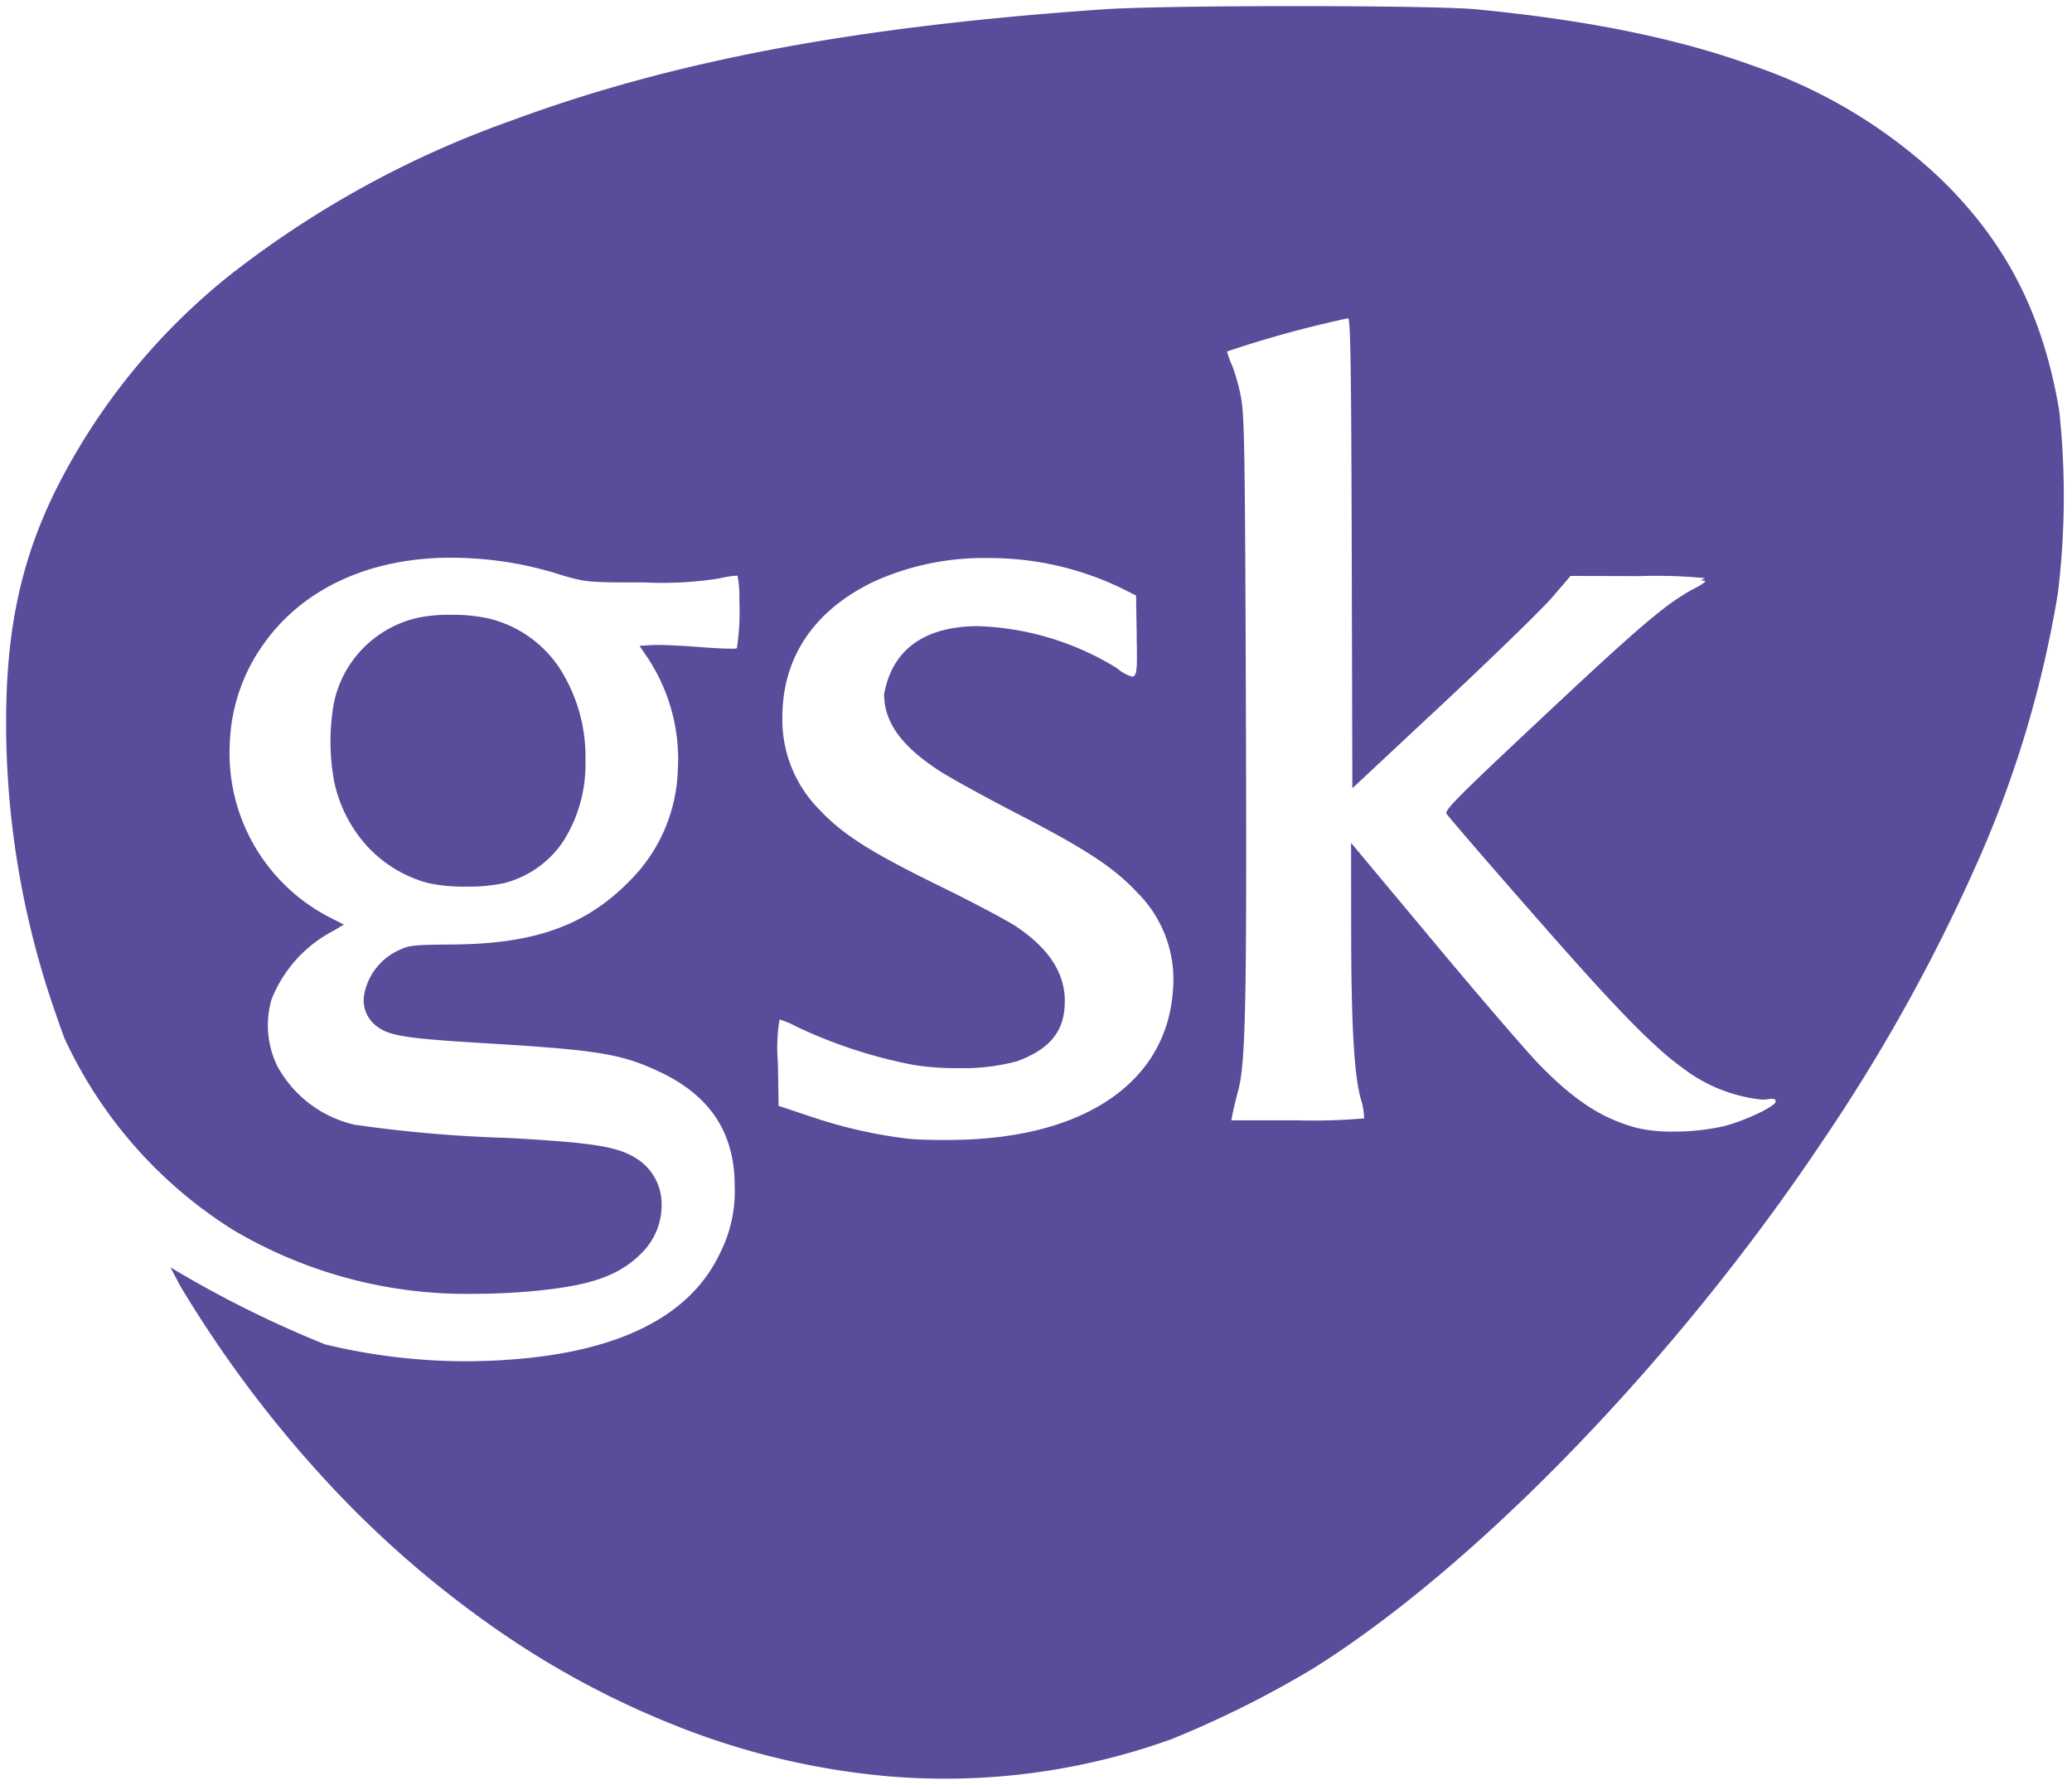 <svg xmlns="http://www.w3.org/2000/svg" width="169.598" height="146.108" viewBox="0 0 169.598 146.108"><defs><style>.a{fill:#574d9b;stroke:rgba(0,0,0,0);stroke-miterlimit:10;}</style></defs><g transform="translate(0.5 0.5)"><path class="a" d="M76.838,145.108c-1.5,0-3.011-.062-4.506-.185a61.428,61.428,0,0,1-16.388-3.717,72.22,72.22,0,0,1-15.6-8.182,84.853,84.853,0,0,1-14.127-12.273,97.245,97.245,0,0,1-11.969-15.99q-.4-.755-.8-1.517a88.951,88.951,0,0,0,12.661,6.311,49.152,49.152,0,0,0,11.435,1.382c.542,0,1.123-.011,1.777-.032,10.056-.353,16.476-3.3,19.082-8.753a11.224,11.224,0,0,0,1.231-5.622c-.01-4.306-2.016-7.342-6.132-9.281-3.136-1.48-5-1.787-14.28-2.346-6.777-.408-7.959-.606-9.04-1.518a2.628,2.628,0,0,1-.879-2.418,4.975,4.975,0,0,1,2.807-3.661c.868-.425,1.2-.461,4.426-.486,6.691-.046,10.869-1.532,14.424-5.128a13.4,13.4,0,0,0,4.023-9.182,15.042,15.042,0,0,0-2.413-9.071l-.72-1.068,1.042-.065c.1-.006.237-.009.391-.009.78,0,2.218.071,3.5.172,1.013.082,2,.132,2.582.132a1.648,1.648,0,0,0,.451-.031,20.409,20.409,0,0,0,.2-3.954,8.973,8.973,0,0,0-.145-1.978.238.238,0,0,0-.1-.012,8.85,8.85,0,0,0-1.447.235,29.983,29.983,0,0,1-6.069.318H51.7c-4.046,0-4.281-.04-6.107-.559a29.283,29.283,0,0,0-8.156-1.443c-.318-.014-.65-.02-.985-.02l-.322,0c-6.505.069-11.84,2.562-15.02,7.019a14.821,14.821,0,0,0-2.8,8.158,15.107,15.107,0,0,0,8.156,14.254l1.182.6-.871.518a10.779,10.779,0,0,0-5.061,5.638,7.647,7.647,0,0,0,.474,5.416,9.674,9.674,0,0,0,6.3,4.807,110.451,110.451,0,0,0,12.533,1.086c7.259.4,9.167.717,10.744,1.8a4.375,4.375,0,0,1,1.872,3.272,5.525,5.525,0,0,1-1.661,4.394c-1.823,1.821-4.117,2.623-8.767,3.066-1.61.153-3.215.23-4.772.23a37.471,37.471,0,0,1-19.952-5.287A36.691,36.691,0,0,1,4.773,84.49c-.235-.634-.471-1.3-.7-1.969A72.1,72.1,0,0,1,0,58.554C.008,51.03,1.225,45.361,4.07,39.6a52.674,52.674,0,0,1,14.274-17.6A81.35,81.35,0,0,1,41.368,9.371c13.2-4.892,28.114-7.7,48.354-9.1C92.038.1,98.246,0,105.537,0c7.319,0,13.138.1,14.824.266,9.124.878,16.568,2.4,22.756,4.659a41.946,41.946,0,0,1,15.214,9.2c5.391,5.234,8.388,11.087,9.719,18.977a65.491,65.491,0,0,1-.107,14.952,90.042,90.042,0,0,1-6.4,21.61,145.368,145.368,0,0,1-12.8,23.154c-11.9,17.825-28.271,34.794-41.7,43.232a83.8,83.8,0,0,1-11.627,5.812A54.637,54.637,0,0,1,76.838,145.108ZM63.328,82.963a.032.032,0,0,0-.022.011,14.071,14.071,0,0,0-.131,3.521l.055,3.532,2.693.9a39.3,39.3,0,0,0,7.85,1.785c.545.067,1.721.111,3,.111.492,0,.957-.006,1.382-.018,10.33-.279,16.814-4.827,17.346-12.165a10.026,10.026,0,0,0-2.958-8.117c-1.877-2.011-4.161-3.509-9.779-6.411-2.67-1.381-5.541-2.963-6.4-3.527-3.082-2.011-4.471-3.933-4.5-6.232.811-4.625,4.633-5.595,7.7-5.595a23.087,23.087,0,0,1,11.269,3.385l.126.085a3.247,3.247,0,0,0,1.213.663.242.242,0,0,0,.18-.073c.238-.243.224-1.1.191-2.974l0-.265-.053-3.331-1.3-.645a24.776,24.776,0,0,0-10.858-2.417,21.665,21.665,0,0,0-9.334,1.939c-4.87,2.348-7.45,6.179-7.46,11.079a10.452,10.452,0,0,0,3.116,7.66c1.869,1.98,4.15,3.423,9.765,6.172,2.7,1.323,5.51,2.81,6.263,3.315,3.041,2.039,4.315,4.36,3.9,7.1-.28,1.834-1.506,3.083-3.857,3.932a16.977,16.977,0,0,1-4.9.555,21.067,21.067,0,0,1-3.646-.278,39.875,39.875,0,0,1-9.494-3.123A7.294,7.294,0,0,0,63.328,82.963Zm46.766-14.456,0,0,6.774,8.117c3.654,4.383,7.59,8.958,8.593,9.991,2.9,2.976,5.133,4.437,7.98,5.209a12.319,12.319,0,0,0,3.026.31,18.234,18.234,0,0,0,4.064-.427c1.691-.406,4.311-1.635,4.311-2.024,0-.165-.088-.232-.3-.232a2.022,2.022,0,0,0-.31.028,3.461,3.461,0,0,1-.533.038,12.894,12.894,0,0,1-6.528-2.633c-1.962-1.4-4.64-4.062-8.953-8.9-3.577-4.016-9.646-10.995-10.308-11.853-.209-.263.818-1.307,6.865-6.985,9.082-8.533,11.1-10.256,13.513-11.524.5-.26.806-.479.788-.559,0-.019-.024-.028-.063-.03-.142,0-.243-.01-.249-.035s.1-.072.279-.149c.012,0,.018-.01.016-.017a39.878,39.878,0,0,0-5.316-.17l-5.693-.014-1.469,1.718c-.777.913-4.781,4.812-8.925,8.692l-7.462,6.97-.051-19.234c-.04-15.277-.1-19.233-.3-19.24a89.56,89.56,0,0,0-9.9,2.718,5.18,5.18,0,0,0,.393,1.105,15.591,15.591,0,0,1,.726,2.564c.3,1.5.344,4.119.417,25.451.084,24.192-.017,29.187-.642,31.434-.183.677-.366,1.426-.425,1.742l-.123.646h5.388a49.35,49.35,0,0,0,5.484-.158,5.872,5.872,0,0,0-.292-1.643c-.547-2.068-.771-6.146-.773-14.077l-.006-6.824ZM37.659,72.079a13.581,13.581,0,0,1-3.125-.292,10.462,10.462,0,0,1-5-3.037,11.306,11.306,0,0,1-2.7-5.368,17.986,17.986,0,0,1,0-6.354,9.033,9.033,0,0,1,7.026-6.988,12.946,12.946,0,0,1,2.506-.212h.279a13.881,13.881,0,0,1,2.8.292,9.64,9.64,0,0,1,5.815,4.016,13.4,13.4,0,0,1,2.161,7.623,11.8,11.8,0,0,1-1.776,6.549,8.282,8.282,0,0,1-4.882,3.485A13.783,13.783,0,0,1,37.659,72.079Z"/></g></svg>